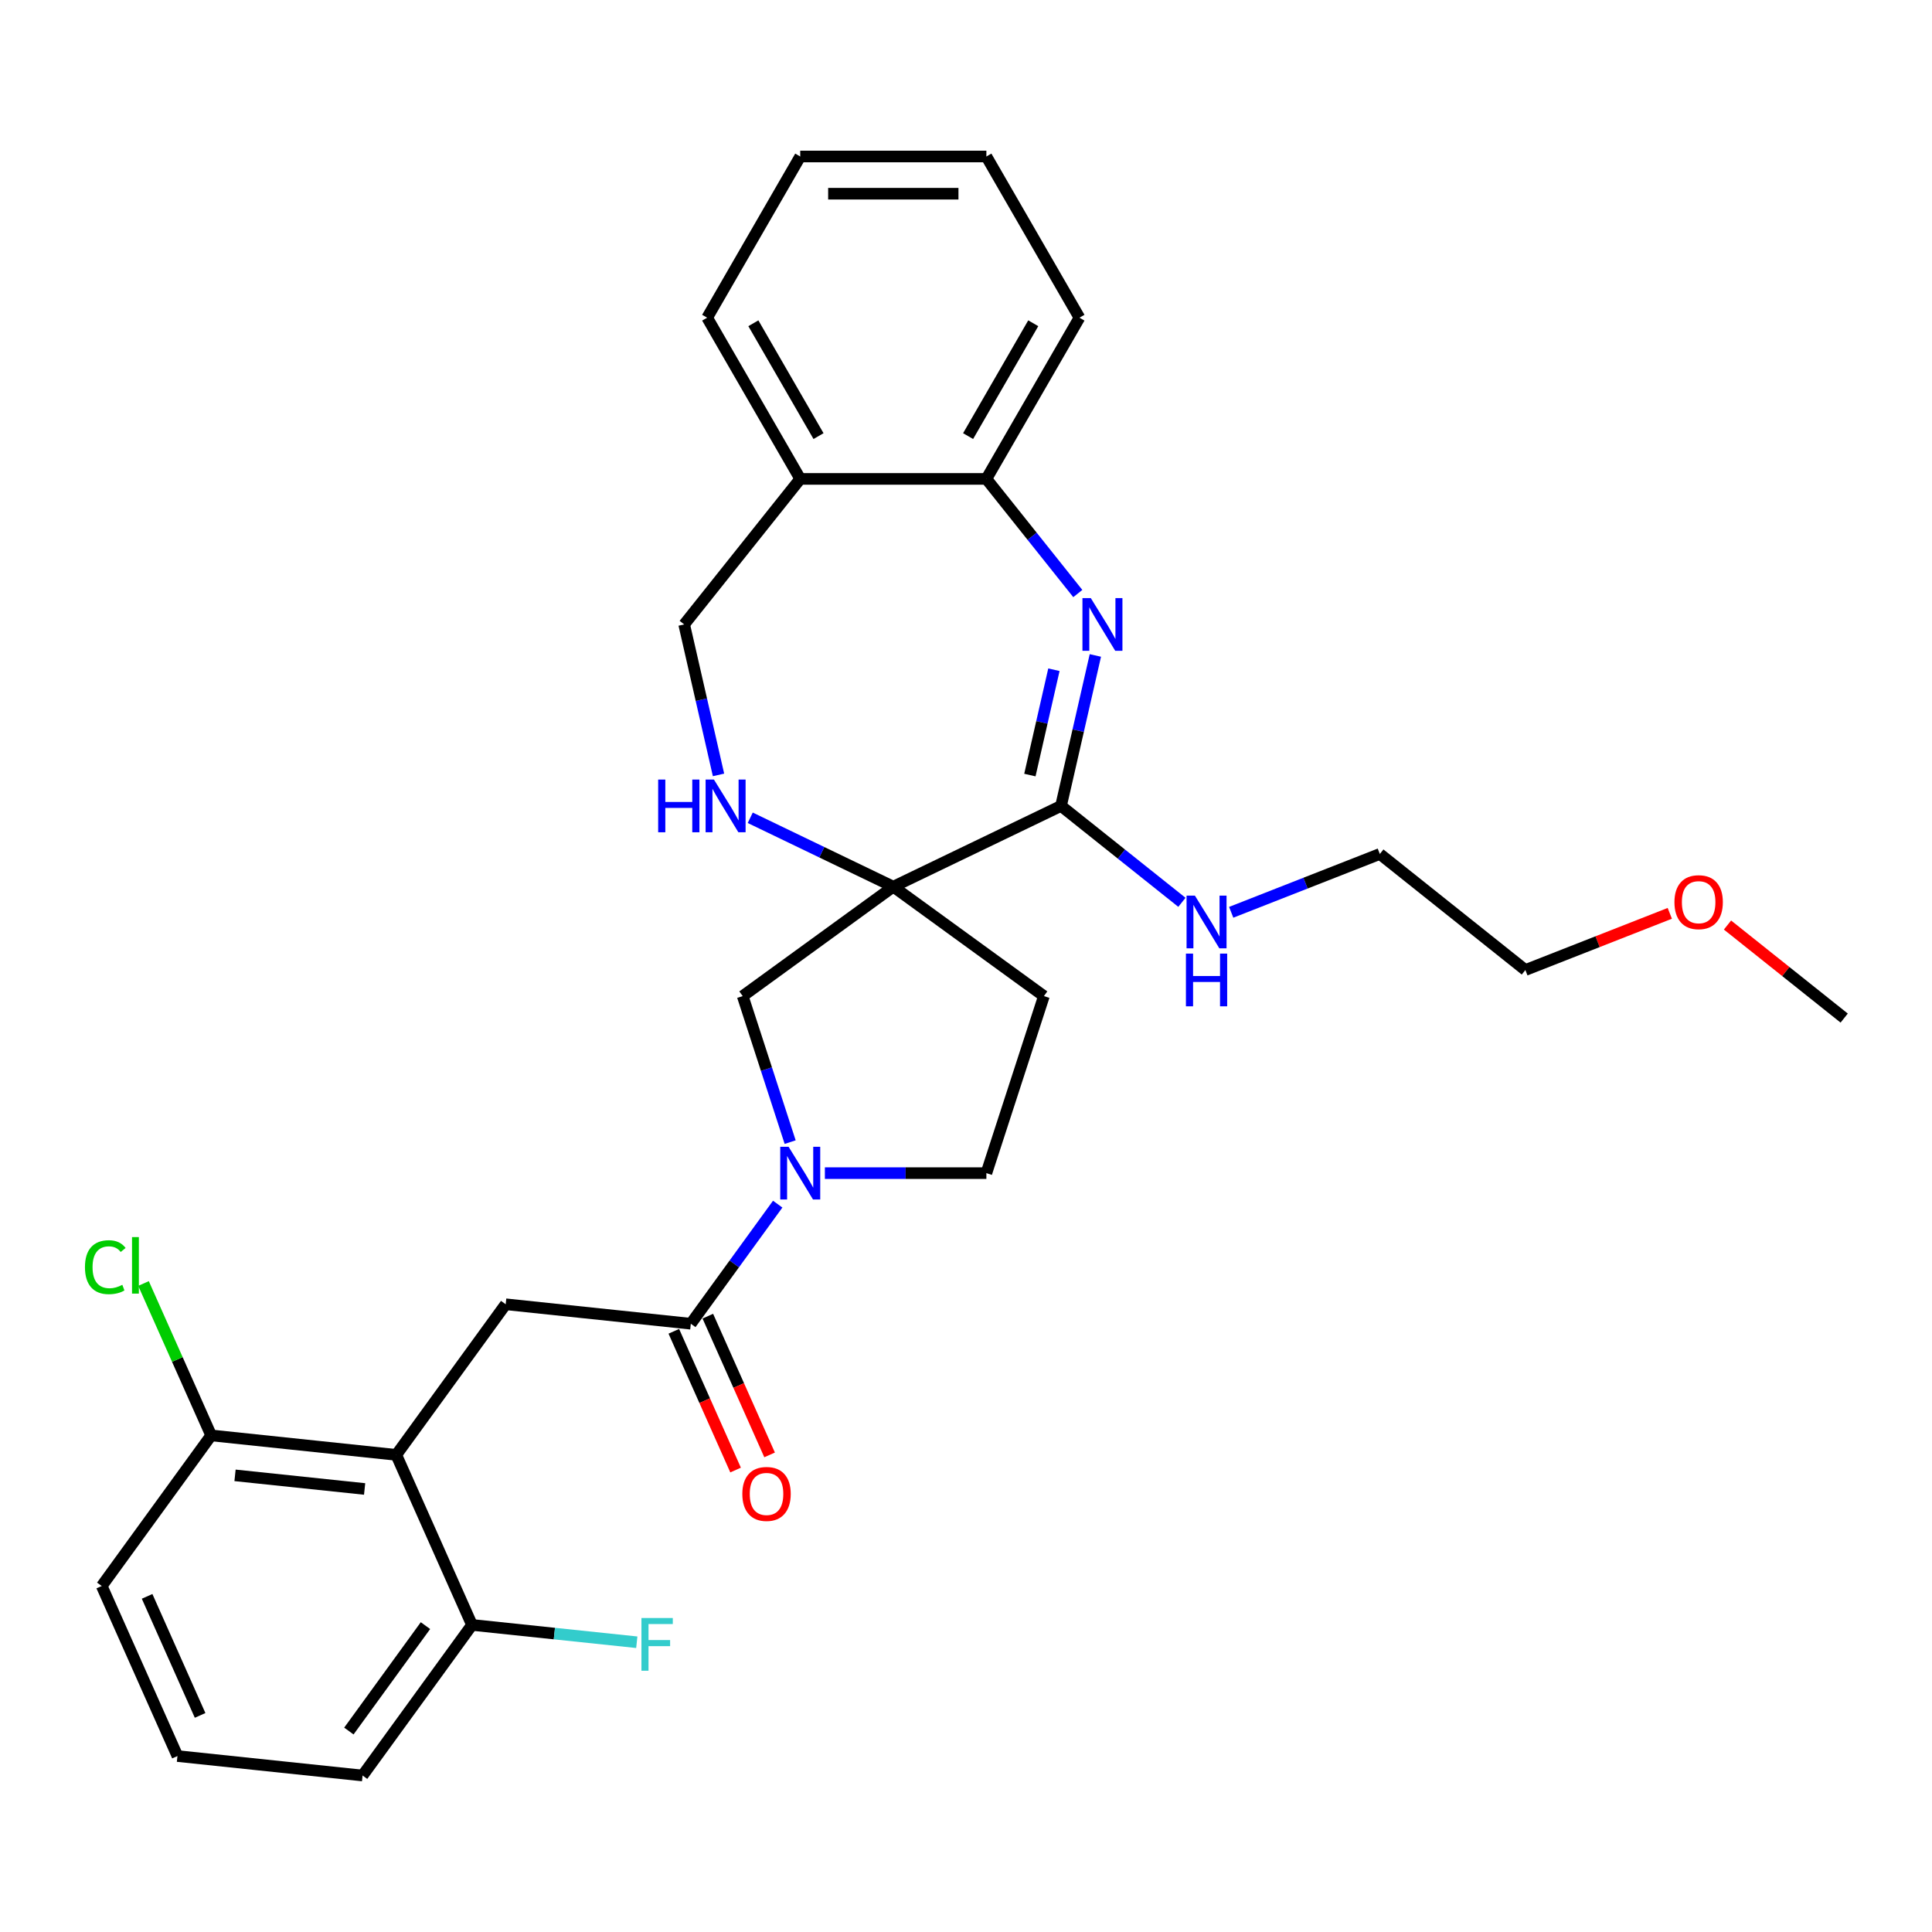 <?xml version='1.0' encoding='iso-8859-1'?>
<svg version='1.1' baseProfile='full'
              xmlns='http://www.w3.org/2000/svg'
                      xmlns:rdkit='http://www.rdkit.org/xml'
                      xmlns:xlink='http://www.w3.org/1999/xlink'
                  xml:space='preserve'
width='1000px' height='1000px' viewBox='0 0 1000 1000'>
<!-- END OF HEADER -->
<rect style='opacity:1.0;fill:#FFFFFF;stroke:none' width='1000' height='1000' x='0' y='0'> </rect>
<path class='bond-1' d='M 462.374,458.945 L 549.182,417.141' style='fill:none;fill-rule:evenodd;stroke:#000000;stroke-width:6px;stroke-linecap:butt;stroke-linejoin:miter;stroke-opacity:1' />
<path class='bond-4' d='M 462.374,458.945 L 425.349,441.114' style='fill:none;fill-rule:evenodd;stroke:#000000;stroke-width:6px;stroke-linecap:butt;stroke-linejoin:miter;stroke-opacity:1' />
<path class='bond-4' d='M 425.349,441.114 L 388.324,423.284' style='fill:none;fill-rule:evenodd;stroke:#0000FF;stroke-width:6px;stroke-linecap:butt;stroke-linejoin:miter;stroke-opacity:1' />
<path class='bond-7' d='M 462.374,458.945 L 384.427,515.577' style='fill:none;fill-rule:evenodd;stroke:#000000;stroke-width:6px;stroke-linecap:butt;stroke-linejoin:miter;stroke-opacity:1' />
<path class='bond-9' d='M 462.374,458.945 L 540.322,515.577' style='fill:none;fill-rule:evenodd;stroke:#000000;stroke-width:6px;stroke-linecap:butt;stroke-linejoin:miter;stroke-opacity:1' />
<path class='bond-0' d='M 566.958,339.259 L 558.07,378.2' style='fill:none;fill-rule:evenodd;stroke:#0000FF;stroke-width:6px;stroke-linecap:butt;stroke-linejoin:miter;stroke-opacity:1' />
<path class='bond-0' d='M 558.07,378.2 L 549.182,417.141' style='fill:none;fill-rule:evenodd;stroke:#000000;stroke-width:6px;stroke-linecap:butt;stroke-linejoin:miter;stroke-opacity:1' />
<path class='bond-0' d='M 545.505,346.653 L 539.283,373.912' style='fill:none;fill-rule:evenodd;stroke:#0000FF;stroke-width:6px;stroke-linecap:butt;stroke-linejoin:miter;stroke-opacity:1' />
<path class='bond-0' d='M 539.283,373.912 L 533.062,401.171' style='fill:none;fill-rule:evenodd;stroke:#000000;stroke-width:6px;stroke-linecap:butt;stroke-linejoin:miter;stroke-opacity:1' />
<path class='bond-8' d='M 557.865,307.211 L 534.207,277.545' style='fill:none;fill-rule:evenodd;stroke:#0000FF;stroke-width:6px;stroke-linecap:butt;stroke-linejoin:miter;stroke-opacity:1' />
<path class='bond-8' d='M 534.207,277.545 L 510.549,247.879' style='fill:none;fill-rule:evenodd;stroke:#000000;stroke-width:6px;stroke-linecap:butt;stroke-linejoin:miter;stroke-opacity:1' />
<path class='bond-16' d='M 549.182,417.141 L 580.468,442.09' style='fill:none;fill-rule:evenodd;stroke:#000000;stroke-width:6px;stroke-linecap:butt;stroke-linejoin:miter;stroke-opacity:1' />
<path class='bond-16' d='M 580.468,442.09 L 611.754,467.04' style='fill:none;fill-rule:evenodd;stroke:#0000FF;stroke-width:6px;stroke-linecap:butt;stroke-linejoin:miter;stroke-opacity:1' />
<path class='bond-2' d='M 408.984,591.159 L 396.705,553.368' style='fill:none;fill-rule:evenodd;stroke:#0000FF;stroke-width:6px;stroke-linecap:butt;stroke-linejoin:miter;stroke-opacity:1' />
<path class='bond-2' d='M 396.705,553.368 L 384.427,515.577' style='fill:none;fill-rule:evenodd;stroke:#000000;stroke-width:6px;stroke-linecap:butt;stroke-linejoin:miter;stroke-opacity:1' />
<path class='bond-3' d='M 402.538,623.263 L 380.053,654.211' style='fill:none;fill-rule:evenodd;stroke:#0000FF;stroke-width:6px;stroke-linecap:butt;stroke-linejoin:miter;stroke-opacity:1' />
<path class='bond-3' d='M 380.053,654.211 L 357.567,685.159' style='fill:none;fill-rule:evenodd;stroke:#000000;stroke-width:6px;stroke-linecap:butt;stroke-linejoin:miter;stroke-opacity:1' />
<path class='bond-30' d='M 426.957,607.211 L 468.753,607.211' style='fill:none;fill-rule:evenodd;stroke:#0000FF;stroke-width:6px;stroke-linecap:butt;stroke-linejoin:miter;stroke-opacity:1' />
<path class='bond-30' d='M 468.753,607.211 L 510.549,607.211' style='fill:none;fill-rule:evenodd;stroke:#000000;stroke-width:6px;stroke-linecap:butt;stroke-linejoin:miter;stroke-opacity:1' />
<path class='bond-6' d='M 357.567,685.159 L 261.746,675.088' style='fill:none;fill-rule:evenodd;stroke:#000000;stroke-width:6px;stroke-linecap:butt;stroke-linejoin:miter;stroke-opacity:1' />
<path class='bond-15' d='M 348.766,689.078 L 364.752,724.984' style='fill:none;fill-rule:evenodd;stroke:#000000;stroke-width:6px;stroke-linecap:butt;stroke-linejoin:miter;stroke-opacity:1' />
<path class='bond-15' d='M 364.752,724.984 L 380.739,760.891' style='fill:none;fill-rule:evenodd;stroke:#FF0000;stroke-width:6px;stroke-linecap:butt;stroke-linejoin:miter;stroke-opacity:1' />
<path class='bond-15' d='M 366.369,681.24 L 382.356,717.147' style='fill:none;fill-rule:evenodd;stroke:#000000;stroke-width:6px;stroke-linecap:butt;stroke-linejoin:miter;stroke-opacity:1' />
<path class='bond-15' d='M 382.356,717.147 L 398.343,753.053' style='fill:none;fill-rule:evenodd;stroke:#FF0000;stroke-width:6px;stroke-linecap:butt;stroke-linejoin:miter;stroke-opacity:1' />
<path class='bond-12' d='M 371.903,401.089 L 363.015,362.148' style='fill:none;fill-rule:evenodd;stroke:#0000FF;stroke-width:6px;stroke-linecap:butt;stroke-linejoin:miter;stroke-opacity:1' />
<path class='bond-12' d='M 363.015,362.148 L 354.127,323.207' style='fill:none;fill-rule:evenodd;stroke:#000000;stroke-width:6px;stroke-linecap:butt;stroke-linejoin:miter;stroke-opacity:1' />
<path class='bond-5' d='M 205.114,753.036 L 261.746,675.088' style='fill:none;fill-rule:evenodd;stroke:#000000;stroke-width:6px;stroke-linecap:butt;stroke-linejoin:miter;stroke-opacity:1' />
<path class='bond-13' d='M 205.114,753.036 L 109.293,742.964' style='fill:none;fill-rule:evenodd;stroke:#000000;stroke-width:6px;stroke-linecap:butt;stroke-linejoin:miter;stroke-opacity:1' />
<path class='bond-13' d='M 188.726,770.689 L 121.652,763.639' style='fill:none;fill-rule:evenodd;stroke:#000000;stroke-width:6px;stroke-linecap:butt;stroke-linejoin:miter;stroke-opacity:1' />
<path class='bond-14' d='M 205.114,753.036 L 244.302,841.055' style='fill:none;fill-rule:evenodd;stroke:#000000;stroke-width:6px;stroke-linecap:butt;stroke-linejoin:miter;stroke-opacity:1' />
<path class='bond-19' d='M 510.549,247.879 L 558.723,164.438' style='fill:none;fill-rule:evenodd;stroke:#000000;stroke-width:6px;stroke-linecap:butt;stroke-linejoin:miter;stroke-opacity:1' />
<path class='bond-19' d='M 501.087,225.728 L 534.809,167.319' style='fill:none;fill-rule:evenodd;stroke:#000000;stroke-width:6px;stroke-linecap:butt;stroke-linejoin:miter;stroke-opacity:1' />
<path class='bond-31' d='M 510.549,247.879 L 414.2,247.879' style='fill:none;fill-rule:evenodd;stroke:#000000;stroke-width:6px;stroke-linecap:butt;stroke-linejoin:miter;stroke-opacity:1' />
<path class='bond-11' d='M 540.322,515.577 L 510.549,607.211' style='fill:none;fill-rule:evenodd;stroke:#000000;stroke-width:6px;stroke-linecap:butt;stroke-linejoin:miter;stroke-opacity:1' />
<path class='bond-10' d='M 414.2,247.879 L 354.127,323.207' style='fill:none;fill-rule:evenodd;stroke:#000000;stroke-width:6px;stroke-linecap:butt;stroke-linejoin:miter;stroke-opacity:1' />
<path class='bond-22' d='M 414.2,247.879 L 366.025,164.438' style='fill:none;fill-rule:evenodd;stroke:#000000;stroke-width:6px;stroke-linecap:butt;stroke-linejoin:miter;stroke-opacity:1' />
<path class='bond-22' d='M 423.662,225.728 L 389.94,167.319' style='fill:none;fill-rule:evenodd;stroke:#000000;stroke-width:6px;stroke-linecap:butt;stroke-linejoin:miter;stroke-opacity:1' />
<path class='bond-17' d='M 109.293,742.964 L 91.789,703.651' style='fill:none;fill-rule:evenodd;stroke:#000000;stroke-width:6px;stroke-linecap:butt;stroke-linejoin:miter;stroke-opacity:1' />
<path class='bond-17' d='M 91.789,703.651 L 74.285,664.337' style='fill:none;fill-rule:evenodd;stroke:#00CC00;stroke-width:6px;stroke-linecap:butt;stroke-linejoin:miter;stroke-opacity:1' />
<path class='bond-24' d='M 109.293,742.964 L 52.66,820.912' style='fill:none;fill-rule:evenodd;stroke:#000000;stroke-width:6px;stroke-linecap:butt;stroke-linejoin:miter;stroke-opacity:1' />
<path class='bond-18' d='M 244.302,841.055 L 286.952,845.537' style='fill:none;fill-rule:evenodd;stroke:#000000;stroke-width:6px;stroke-linecap:butt;stroke-linejoin:miter;stroke-opacity:1' />
<path class='bond-18' d='M 286.952,845.537 L 329.602,850.02' style='fill:none;fill-rule:evenodd;stroke:#33CCCC;stroke-width:6px;stroke-linecap:butt;stroke-linejoin:miter;stroke-opacity:1' />
<path class='bond-23' d='M 244.302,841.055 L 187.67,919.003' style='fill:none;fill-rule:evenodd;stroke:#000000;stroke-width:6px;stroke-linecap:butt;stroke-linejoin:miter;stroke-opacity:1' />
<path class='bond-23' d='M 220.218,841.42 L 180.575,895.984' style='fill:none;fill-rule:evenodd;stroke:#000000;stroke-width:6px;stroke-linecap:butt;stroke-linejoin:miter;stroke-opacity:1' />
<path class='bond-25' d='M 637.267,472.207 L 675.733,457.11' style='fill:none;fill-rule:evenodd;stroke:#0000FF;stroke-width:6px;stroke-linecap:butt;stroke-linejoin:miter;stroke-opacity:1' />
<path class='bond-25' d='M 675.733,457.11 L 714.199,442.013' style='fill:none;fill-rule:evenodd;stroke:#000000;stroke-width:6px;stroke-linecap:butt;stroke-linejoin:miter;stroke-opacity:1' />
<path class='bond-29' d='M 558.723,164.438 L 510.549,80.997' style='fill:none;fill-rule:evenodd;stroke:#000000;stroke-width:6px;stroke-linecap:butt;stroke-linejoin:miter;stroke-opacity:1' />
<path class='bond-20' d='M 91.849,908.931 L 187.67,919.003' style='fill:none;fill-rule:evenodd;stroke:#000000;stroke-width:6px;stroke-linecap:butt;stroke-linejoin:miter;stroke-opacity:1' />
<path class='bond-33' d='M 91.849,908.931 L 52.66,820.912' style='fill:none;fill-rule:evenodd;stroke:#000000;stroke-width:6px;stroke-linecap:butt;stroke-linejoin:miter;stroke-opacity:1' />
<path class='bond-33' d='M 103.574,887.891 L 76.142,826.277' style='fill:none;fill-rule:evenodd;stroke:#000000;stroke-width:6px;stroke-linecap:butt;stroke-linejoin:miter;stroke-opacity:1' />
<path class='bond-21' d='M 864.283,472.747 L 826.905,487.416' style='fill:none;fill-rule:evenodd;stroke:#FF0000;stroke-width:6px;stroke-linecap:butt;stroke-linejoin:miter;stroke-opacity:1' />
<path class='bond-21' d='M 826.905,487.416 L 789.528,502.086' style='fill:none;fill-rule:evenodd;stroke:#000000;stroke-width:6px;stroke-linecap:butt;stroke-linejoin:miter;stroke-opacity:1' />
<path class='bond-27' d='M 894.151,478.795 L 924.348,502.876' style='fill:none;fill-rule:evenodd;stroke:#FF0000;stroke-width:6px;stroke-linecap:butt;stroke-linejoin:miter;stroke-opacity:1' />
<path class='bond-27' d='M 924.348,502.876 L 954.545,526.958' style='fill:none;fill-rule:evenodd;stroke:#000000;stroke-width:6px;stroke-linecap:butt;stroke-linejoin:miter;stroke-opacity:1' />
<path class='bond-28' d='M 366.025,164.438 L 414.2,80.997' style='fill:none;fill-rule:evenodd;stroke:#000000;stroke-width:6px;stroke-linecap:butt;stroke-linejoin:miter;stroke-opacity:1' />
<path class='bond-26' d='M 714.199,442.013 L 789.528,502.086' style='fill:none;fill-rule:evenodd;stroke:#000000;stroke-width:6px;stroke-linecap:butt;stroke-linejoin:miter;stroke-opacity:1' />
<path class='bond-32' d='M 414.2,80.997 L 510.549,80.997' style='fill:none;fill-rule:evenodd;stroke:#000000;stroke-width:6px;stroke-linecap:butt;stroke-linejoin:miter;stroke-opacity:1' />
<path class='bond-32' d='M 428.652,100.267 L 496.097,100.267' style='fill:none;fill-rule:evenodd;stroke:#000000;stroke-width:6px;stroke-linecap:butt;stroke-linejoin:miter;stroke-opacity:1' />
<path  class='atom-1' d='M 564.59 309.564
L 573.531 324.017
Q 574.418 325.443, 575.844 328.025
Q 577.27 330.607, 577.347 330.761
L 577.347 309.564
L 580.969 309.564
L 580.969 336.85
L 577.231 336.85
L 567.635 321.049
Q 566.517 319.199, 565.322 317.08
Q 564.166 314.96, 563.819 314.305
L 563.819 336.85
L 560.274 336.85
L 560.274 309.564
L 564.59 309.564
' fill='#0000FF'/>
<path  class='atom-3' d='M 408.169 593.568
L 417.11 608.02
Q 417.996 609.446, 419.422 612.028
Q 420.848 614.61, 420.925 614.765
L 420.925 593.568
L 424.548 593.568
L 424.548 620.854
L 420.81 620.854
L 411.213 605.053
Q 410.096 603.203, 408.901 601.083
Q 407.745 598.963, 407.398 598.308
L 407.398 620.854
L 403.852 620.854
L 403.852 593.568
L 408.169 593.568
' fill='#0000FF'/>
<path  class='atom-5' d='M 340.669 403.498
L 344.369 403.498
L 344.369 415.098
L 358.321 415.098
L 358.321 403.498
L 362.02 403.498
L 362.02 430.784
L 358.321 430.784
L 358.321 418.181
L 344.369 418.181
L 344.369 430.784
L 340.669 430.784
L 340.669 403.498
' fill='#0000FF'/>
<path  class='atom-5' d='M 369.536 403.498
L 378.477 417.95
Q 379.363 419.376, 380.789 421.958
Q 382.215 424.54, 382.292 424.694
L 382.292 403.498
L 385.915 403.498
L 385.915 430.784
L 382.177 430.784
L 372.58 414.982
Q 371.463 413.133, 370.268 411.013
Q 369.112 408.893, 368.765 408.238
L 368.765 430.784
L 365.219 430.784
L 365.219 403.498
L 369.536 403.498
' fill='#0000FF'/>
<path  class='atom-16' d='M 384.231 773.255
Q 384.231 766.703, 387.468 763.042
Q 390.705 759.381, 396.756 759.381
Q 402.807 759.381, 406.044 763.042
Q 409.282 766.703, 409.282 773.255
Q 409.282 779.884, 406.006 783.661
Q 402.73 787.399, 396.756 787.399
Q 390.744 787.399, 387.468 783.661
Q 384.231 779.922, 384.231 773.255
M 396.756 784.316
Q 400.918 784.316, 403.154 781.541
Q 405.428 778.728, 405.428 773.255
Q 405.428 767.898, 403.154 765.2
Q 400.918 762.464, 396.756 762.464
Q 392.594 762.464, 390.32 765.162
Q 388.085 767.859, 388.085 773.255
Q 388.085 778.766, 390.32 781.541
Q 392.594 784.316, 396.756 784.316
' fill='#FF0000'/>
<path  class='atom-17' d='M 618.479 463.57
L 627.42 478.023
Q 628.307 479.449, 629.733 482.031
Q 631.159 484.613, 631.236 484.767
L 631.236 463.57
L 634.858 463.57
L 634.858 490.856
L 631.12 490.856
L 621.524 475.055
Q 620.406 473.205, 619.211 471.085
Q 618.055 468.966, 617.708 468.311
L 617.708 490.856
L 614.163 490.856
L 614.163 463.57
L 618.479 463.57
' fill='#0000FF'/>
<path  class='atom-17' d='M 613.835 493.585
L 617.535 493.585
L 617.535 505.185
L 631.486 505.185
L 631.486 493.585
L 635.186 493.585
L 635.186 520.871
L 631.486 520.871
L 631.486 508.268
L 617.535 508.268
L 617.535 520.871
L 613.835 520.871
L 613.835 493.585
' fill='#0000FF'/>
<path  class='atom-18' d='M 43.974 655.889
Q 43.974 649.106, 47.134 645.561
Q 50.333 641.977, 56.384 641.977
Q 62.011 641.977, 65.017 645.946
L 62.473 648.027
Q 60.276 645.137, 56.384 645.137
Q 52.26 645.137, 50.063 647.912
Q 47.905 650.648, 47.905 655.889
Q 47.905 661.285, 50.14 664.06
Q 52.414 666.835, 56.808 666.835
Q 59.814 666.835, 63.321 665.023
L 64.4 667.914
Q 62.974 668.839, 60.816 669.378
Q 58.658 669.918, 56.268 669.918
Q 50.333 669.918, 47.134 666.295
Q 43.974 662.672, 43.974 655.889
' fill='#00CC00'/>
<path  class='atom-18' d='M 68.331 640.319
L 71.877 640.319
L 71.877 669.571
L 68.331 669.571
L 68.331 640.319
' fill='#00CC00'/>
<path  class='atom-19' d='M 332.011 837.483
L 348.236 837.483
L 348.236 840.605
L 335.672 840.605
L 335.672 848.891
L 346.849 848.891
L 346.849 852.051
L 335.672 852.051
L 335.672 864.769
L 332.011 864.769
L 332.011 837.483
' fill='#33CCCC'/>
<path  class='atom-22' d='M 866.691 466.963
Q 866.691 460.411, 869.929 456.75
Q 873.166 453.088, 879.217 453.088
Q 885.267 453.088, 888.505 456.75
Q 891.742 460.411, 891.742 466.963
Q 891.742 473.591, 888.466 477.368
Q 885.19 481.107, 879.217 481.107
Q 873.205 481.107, 869.929 477.368
Q 866.691 473.63, 866.691 466.963
M 879.217 478.023
Q 883.379 478.023, 885.614 475.249
Q 887.888 472.435, 887.888 466.963
Q 887.888 461.605, 885.614 458.908
Q 883.379 456.171, 879.217 456.171
Q 875.055 456.171, 872.781 458.869
Q 870.545 461.567, 870.545 466.963
Q 870.545 472.474, 872.781 475.249
Q 875.055 478.023, 879.217 478.023
' fill='#FF0000'/>
</svg>
